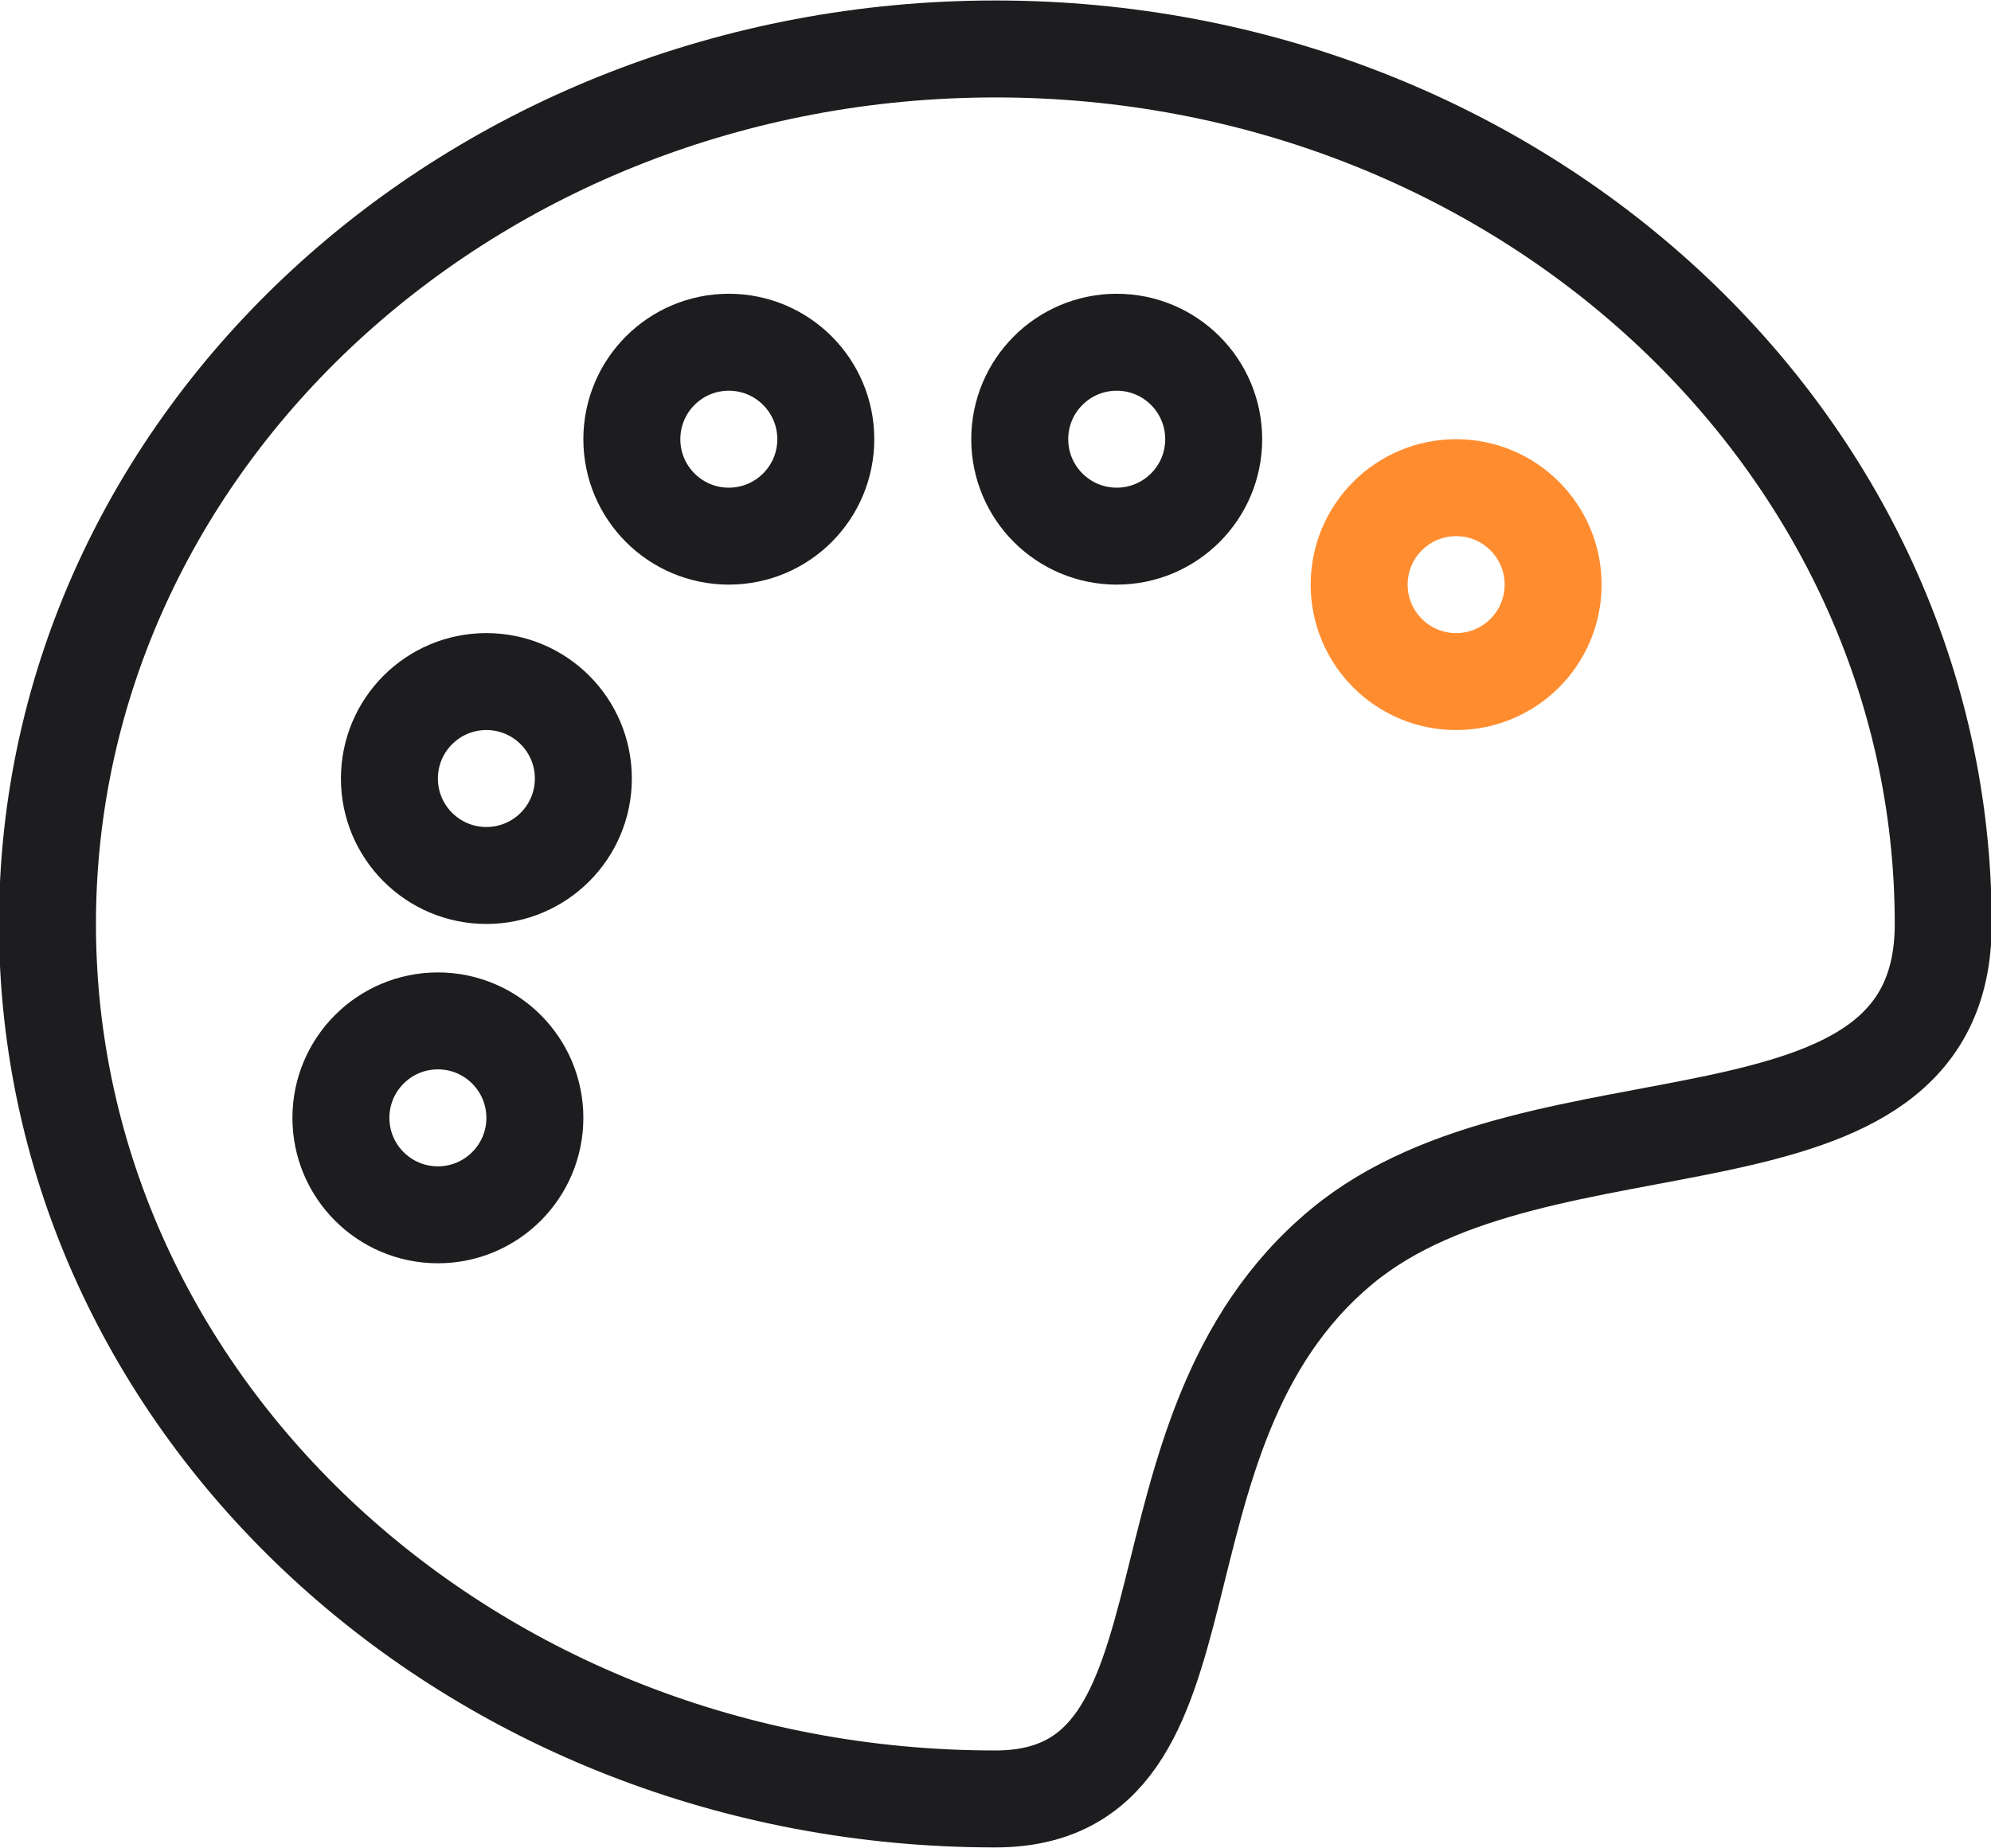 <svg id="_2_拷贝" data-name="2 拷贝" xmlns="http://www.w3.org/2000/svg" width="41.062" height="38.12" viewBox="0 0 41.062 38.12">
<defs>
    <style>
      .cls-1, .cls-2, .cls-3 {
        fill: none;
        stroke-width: 2px;
      }

      .cls-1, .cls-2 {
        stroke: #1d1d1f;
      }

      .cls-1 {
        fill-rule: evenodd;
      }

      .cls-3 {
        stroke: #ff8d30;
      }
    </style>
  </defs>
  <path id="椭圆_1376" data-name="椭圆 1376" class="cls-1" d="M951.5,2962.95c10.795,0,19.546,8.08,19.546,18.05,0,5.49-8.281,3.24-12.4,6.65-4.676,3.87-2.3,11.4-7.151,11.4-10.795,0-19.547-8.08-19.547-18.05S940.705,2962.95,951.5,2962.95Z" transform="translate(-930.969 -2961.94)"/>
  <circle id="椭圆_1377" data-name="椭圆 1377" class="cls-2" cx="9.031" cy="23.06" r="2"/>
  <circle id="椭圆_1377_拷贝" data-name="椭圆 1377 拷贝" class="cls-2" cx="10.031" cy="16.06" r="2"/>
  <circle id="椭圆_1377_拷贝_2" data-name="椭圆 1377 拷贝 2" class="cls-2" cx="15.031" cy="9.06" r="2"/>
  <circle id="椭圆_1377_拷贝_3" data-name="椭圆 1377 拷贝 3" class="cls-2" cx="23.031" cy="9.06" r="2"/>
  <circle id="椭圆_1377_拷贝_4" data-name="椭圆 1377 拷贝 4" class="cls-3" cx="30.031" cy="12.06" r="2"/>
</svg>
